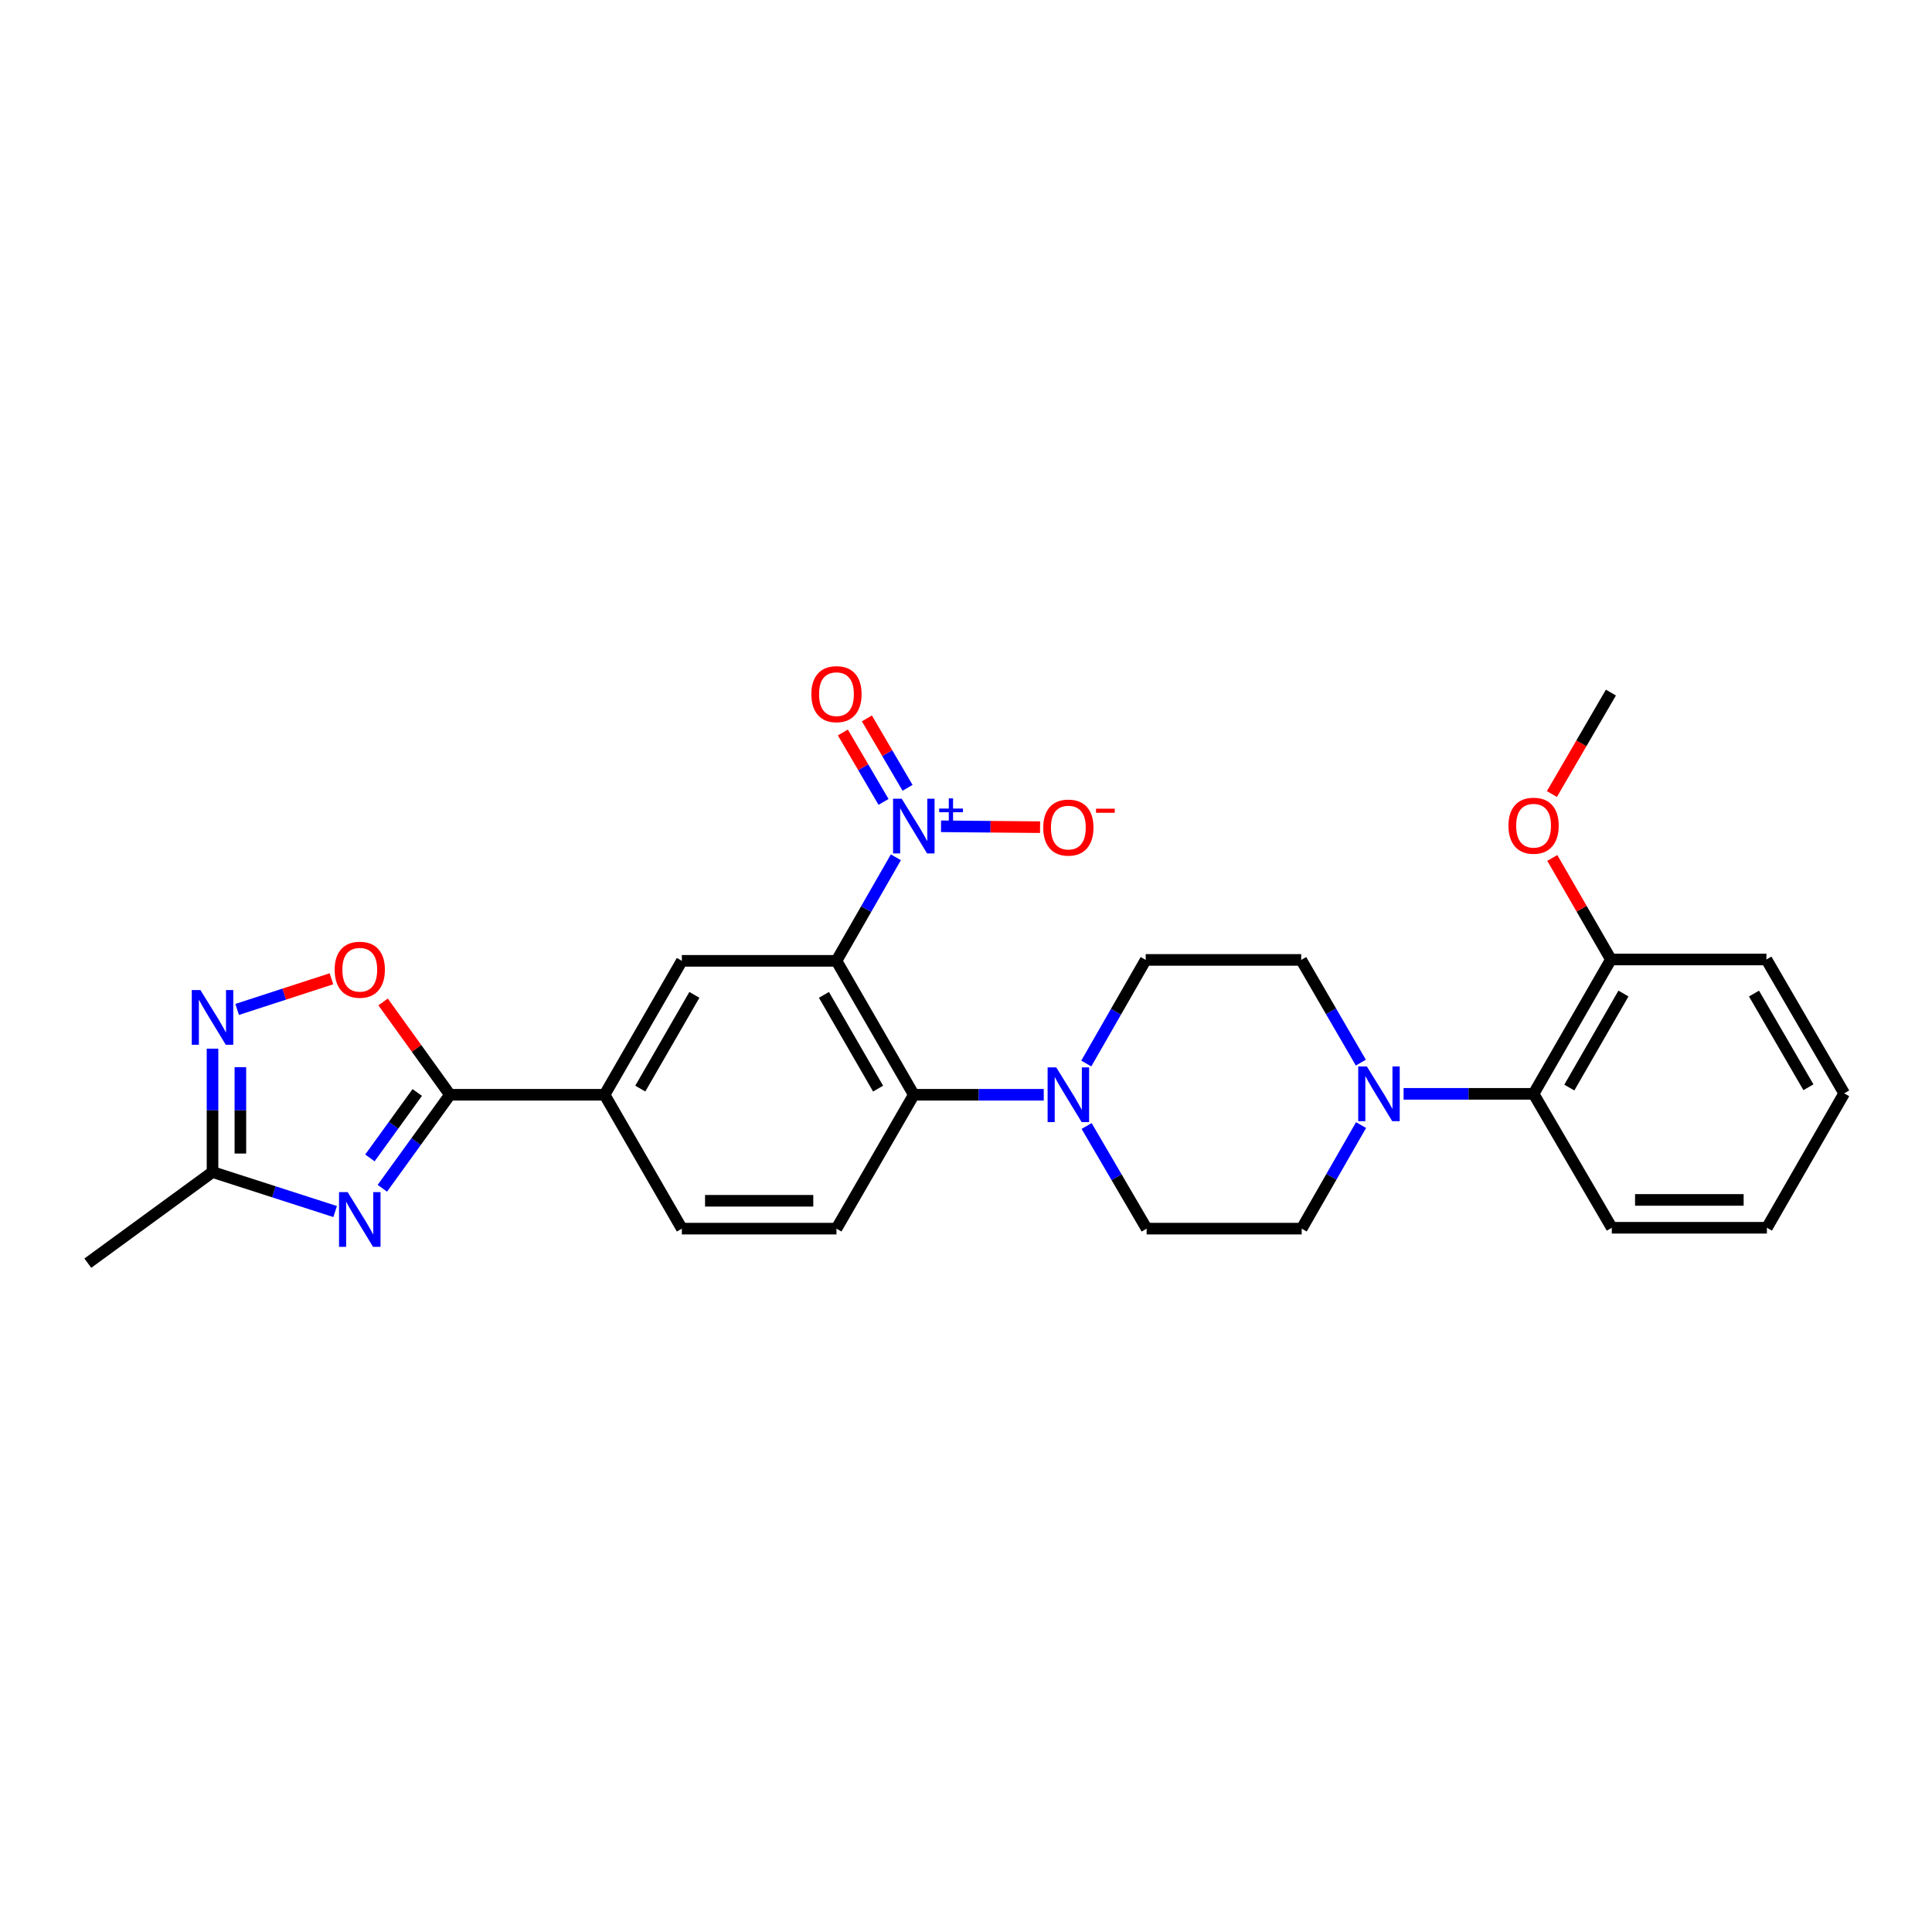 <?xml version='1.0' encoding='iso-8859-1'?>
<svg version='1.1' baseProfile='full'
              xmlns='http://www.w3.org/2000/svg'
                      xmlns:rdkit='http://www.rdkit.org/xml'
                      xmlns:xlink='http://www.w3.org/1999/xlink'
                  xml:space='preserve'
width='1000px' height='1000px' viewBox='0 0 1000 1000'>
<!-- END OF HEADER -->
<rect style='opacity:1.0;fill:#FFFFFF;stroke:none' width='1000' height='1000' x='0' y='0'> </rect>
<path class='bond-0' d='M 432.954,497.33 L 448.33,470.531' style='fill:none;fill-rule:evenodd;stroke:#000000;stroke-width:6px;stroke-linecap:butt;stroke-linejoin:miter;stroke-opacity:1' />
<path class='bond-0' d='M 448.33,470.531 L 463.706,443.732' style='fill:none;fill-rule:evenodd;stroke:#0000FF;stroke-width:6px;stroke-linecap:butt;stroke-linejoin:miter;stroke-opacity:1' />
<path class='bond-3' d='M 432.954,497.33 L 472.985,566.651' style='fill:none;fill-rule:evenodd;stroke:#000000;stroke-width:6px;stroke-linecap:butt;stroke-linejoin:miter;stroke-opacity:1' />
<path class='bond-3' d='M 426.474,514.938 L 454.495,563.463' style='fill:none;fill-rule:evenodd;stroke:#000000;stroke-width:6px;stroke-linecap:butt;stroke-linejoin:miter;stroke-opacity:1' />
<path class='bond-7' d='M 432.954,497.33 L 352.925,497.33' style='fill:none;fill-rule:evenodd;stroke:#000000;stroke-width:6px;stroke-linecap:butt;stroke-linejoin:miter;stroke-opacity:1' />
<path class='bond-13' d='M 487.081,427.687 L 512.708,427.915' style='fill:none;fill-rule:evenodd;stroke:#0000FF;stroke-width:6px;stroke-linecap:butt;stroke-linejoin:miter;stroke-opacity:1' />
<path class='bond-13' d='M 512.708,427.915 L 538.334,428.143' style='fill:none;fill-rule:evenodd;stroke:#FF0000;stroke-width:6px;stroke-linecap:butt;stroke-linejoin:miter;stroke-opacity:1' />
<path class='bond-14' d='M 469.752,407.778 L 459.228,389.809' style='fill:none;fill-rule:evenodd;stroke:#0000FF;stroke-width:6px;stroke-linecap:butt;stroke-linejoin:miter;stroke-opacity:1' />
<path class='bond-14' d='M 459.228,389.809 L 448.704,371.839' style='fill:none;fill-rule:evenodd;stroke:#FF0000;stroke-width:6px;stroke-linecap:butt;stroke-linejoin:miter;stroke-opacity:1' />
<path class='bond-14' d='M 457.312,415.064 L 446.788,397.094' style='fill:none;fill-rule:evenodd;stroke:#0000FF;stroke-width:6px;stroke-linecap:butt;stroke-linejoin:miter;stroke-opacity:1' />
<path class='bond-14' d='M 446.788,397.094 L 436.264,379.125' style='fill:none;fill-rule:evenodd;stroke:#FF0000;stroke-width:6px;stroke-linecap:butt;stroke-linejoin:miter;stroke-opacity:1' />
<path class='bond-1' d='M 197.899,615.047 L 215.398,590.849' style='fill:none;fill-rule:evenodd;stroke:#0000FF;stroke-width:6px;stroke-linecap:butt;stroke-linejoin:miter;stroke-opacity:1' />
<path class='bond-1' d='M 215.398,590.849 L 232.897,566.651' style='fill:none;fill-rule:evenodd;stroke:#000000;stroke-width:6px;stroke-linecap:butt;stroke-linejoin:miter;stroke-opacity:1' />
<path class='bond-1' d='M 191.466,599.339 L 203.716,582.401' style='fill:none;fill-rule:evenodd;stroke:#0000FF;stroke-width:6px;stroke-linecap:butt;stroke-linejoin:miter;stroke-opacity:1' />
<path class='bond-1' d='M 203.716,582.401 L 215.965,565.462' style='fill:none;fill-rule:evenodd;stroke:#000000;stroke-width:6px;stroke-linecap:butt;stroke-linejoin:miter;stroke-opacity:1' />
<path class='bond-9' d='M 173.477,627.094 L 141.739,616.872' style='fill:none;fill-rule:evenodd;stroke:#0000FF;stroke-width:6px;stroke-linecap:butt;stroke-linejoin:miter;stroke-opacity:1' />
<path class='bond-9' d='M 141.739,616.872 L 110.002,606.65' style='fill:none;fill-rule:evenodd;stroke:#000000;stroke-width:6px;stroke-linecap:butt;stroke-linejoin:miter;stroke-opacity:1' />
<path class='bond-2' d='M 232.897,566.651 L 312.926,566.651' style='fill:none;fill-rule:evenodd;stroke:#000000;stroke-width:6px;stroke-linecap:butt;stroke-linejoin:miter;stroke-opacity:1' />
<path class='bond-5' d='M 232.897,566.651 L 215.593,542.628' style='fill:none;fill-rule:evenodd;stroke:#000000;stroke-width:6px;stroke-linecap:butt;stroke-linejoin:miter;stroke-opacity:1' />
<path class='bond-5' d='M 215.593,542.628 L 198.288,518.604' style='fill:none;fill-rule:evenodd;stroke:#FF0000;stroke-width:6px;stroke-linecap:butt;stroke-linejoin:miter;stroke-opacity:1' />
<path class='bond-6' d='M 472.985,566.651 L 506.613,566.651' style='fill:none;fill-rule:evenodd;stroke:#000000;stroke-width:6px;stroke-linecap:butt;stroke-linejoin:miter;stroke-opacity:1' />
<path class='bond-6' d='M 506.613,566.651 L 540.242,566.651' style='fill:none;fill-rule:evenodd;stroke:#0000FF;stroke-width:6px;stroke-linecap:butt;stroke-linejoin:miter;stroke-opacity:1' />
<path class='bond-12' d='M 472.985,566.651 L 432.954,635.94' style='fill:none;fill-rule:evenodd;stroke:#000000;stroke-width:6px;stroke-linecap:butt;stroke-linejoin:miter;stroke-opacity:1' />
<path class='bond-4' d='M 122.745,522.478 L 147.148,514.547' style='fill:none;fill-rule:evenodd;stroke:#0000FF;stroke-width:6px;stroke-linecap:butt;stroke-linejoin:miter;stroke-opacity:1' />
<path class='bond-4' d='M 147.148,514.547 L 171.55,506.615' style='fill:none;fill-rule:evenodd;stroke:#FF0000;stroke-width:6px;stroke-linecap:butt;stroke-linejoin:miter;stroke-opacity:1' />
<path class='bond-30' d='M 110.002,542.781 L 110.002,574.715' style='fill:none;fill-rule:evenodd;stroke:#0000FF;stroke-width:6px;stroke-linecap:butt;stroke-linejoin:miter;stroke-opacity:1' />
<path class='bond-30' d='M 110.002,574.715 L 110.002,606.65' style='fill:none;fill-rule:evenodd;stroke:#000000;stroke-width:6px;stroke-linecap:butt;stroke-linejoin:miter;stroke-opacity:1' />
<path class='bond-30' d='M 124.419,552.362 L 124.419,574.715' style='fill:none;fill-rule:evenodd;stroke:#0000FF;stroke-width:6px;stroke-linecap:butt;stroke-linejoin:miter;stroke-opacity:1' />
<path class='bond-30' d='M 124.419,574.715 L 124.419,597.069' style='fill:none;fill-rule:evenodd;stroke:#000000;stroke-width:6px;stroke-linecap:butt;stroke-linejoin:miter;stroke-opacity:1' />
<path class='bond-15' d='M 562.256,550.48 L 577.634,523.665' style='fill:none;fill-rule:evenodd;stroke:#0000FF;stroke-width:6px;stroke-linecap:butt;stroke-linejoin:miter;stroke-opacity:1' />
<path class='bond-15' d='M 577.634,523.665 L 593.012,496.85' style='fill:none;fill-rule:evenodd;stroke:#000000;stroke-width:6px;stroke-linecap:butt;stroke-linejoin:miter;stroke-opacity:1' />
<path class='bond-16' d='M 562.434,582.818 L 577.963,609.379' style='fill:none;fill-rule:evenodd;stroke:#0000FF;stroke-width:6px;stroke-linecap:butt;stroke-linejoin:miter;stroke-opacity:1' />
<path class='bond-16' d='M 577.963,609.379 L 593.493,635.94' style='fill:none;fill-rule:evenodd;stroke:#000000;stroke-width:6px;stroke-linecap:butt;stroke-linejoin:miter;stroke-opacity:1' />
<path class='bond-10' d='M 352.925,497.33 L 312.926,566.651' style='fill:none;fill-rule:evenodd;stroke:#000000;stroke-width:6px;stroke-linecap:butt;stroke-linejoin:miter;stroke-opacity:1' />
<path class='bond-10' d='M 359.412,514.934 L 331.413,563.458' style='fill:none;fill-rule:evenodd;stroke:#000000;stroke-width:6px;stroke-linecap:butt;stroke-linejoin:miter;stroke-opacity:1' />
<path class='bond-8' d='M 704.482,582.341 L 689.118,609.14' style='fill:none;fill-rule:evenodd;stroke:#0000FF;stroke-width:6px;stroke-linecap:butt;stroke-linejoin:miter;stroke-opacity:1' />
<path class='bond-8' d='M 689.118,609.14 L 673.754,635.94' style='fill:none;fill-rule:evenodd;stroke:#000000;stroke-width:6px;stroke-linecap:butt;stroke-linejoin:miter;stroke-opacity:1' />
<path class='bond-11' d='M 726.494,566.171 L 760.138,566.171' style='fill:none;fill-rule:evenodd;stroke:#0000FF;stroke-width:6px;stroke-linecap:butt;stroke-linejoin:miter;stroke-opacity:1' />
<path class='bond-11' d='M 760.138,566.171 L 793.782,566.171' style='fill:none;fill-rule:evenodd;stroke:#000000;stroke-width:6px;stroke-linecap:butt;stroke-linejoin:miter;stroke-opacity:1' />
<path class='bond-29' d='M 704.366,550.007 L 688.932,523.428' style='fill:none;fill-rule:evenodd;stroke:#0000FF;stroke-width:6px;stroke-linecap:butt;stroke-linejoin:miter;stroke-opacity:1' />
<path class='bond-29' d='M 688.932,523.428 L 673.498,496.85' style='fill:none;fill-rule:evenodd;stroke:#000000;stroke-width:6px;stroke-linecap:butt;stroke-linejoin:miter;stroke-opacity:1' />
<path class='bond-22' d='M 110.002,606.65 L 45.455,653.809' style='fill:none;fill-rule:evenodd;stroke:#000000;stroke-width:6px;stroke-linecap:butt;stroke-linejoin:miter;stroke-opacity:1' />
<path class='bond-19' d='M 312.926,566.651 L 352.925,635.94' style='fill:none;fill-rule:evenodd;stroke:#000000;stroke-width:6px;stroke-linecap:butt;stroke-linejoin:miter;stroke-opacity:1' />
<path class='bond-20' d='M 793.782,566.171 L 833.805,496.626' style='fill:none;fill-rule:evenodd;stroke:#000000;stroke-width:6px;stroke-linecap:butt;stroke-linejoin:miter;stroke-opacity:1' />
<path class='bond-20' d='M 812.281,562.93 L 840.297,514.248' style='fill:none;fill-rule:evenodd;stroke:#000000;stroke-width:6px;stroke-linecap:butt;stroke-linejoin:miter;stroke-opacity:1' />
<path class='bond-23' d='M 793.782,566.171 L 834.261,635.491' style='fill:none;fill-rule:evenodd;stroke:#000000;stroke-width:6px;stroke-linecap:butt;stroke-linejoin:miter;stroke-opacity:1' />
<path class='bond-28' d='M 432.954,635.94 L 352.925,635.94' style='fill:none;fill-rule:evenodd;stroke:#000000;stroke-width:6px;stroke-linecap:butt;stroke-linejoin:miter;stroke-opacity:1' />
<path class='bond-28' d='M 420.95,621.523 L 364.929,621.523' style='fill:none;fill-rule:evenodd;stroke:#000000;stroke-width:6px;stroke-linecap:butt;stroke-linejoin:miter;stroke-opacity:1' />
<path class='bond-17' d='M 593.012,496.85 L 673.498,496.85' style='fill:none;fill-rule:evenodd;stroke:#000000;stroke-width:6px;stroke-linecap:butt;stroke-linejoin:miter;stroke-opacity:1' />
<path class='bond-18' d='M 593.493,635.94 L 673.754,635.94' style='fill:none;fill-rule:evenodd;stroke:#000000;stroke-width:6px;stroke-linecap:butt;stroke-linejoin:miter;stroke-opacity:1' />
<path class='bond-21' d='M 833.805,496.626 L 818.632,470.346' style='fill:none;fill-rule:evenodd;stroke:#000000;stroke-width:6px;stroke-linecap:butt;stroke-linejoin:miter;stroke-opacity:1' />
<path class='bond-21' d='M 818.632,470.346 L 803.459,444.066' style='fill:none;fill-rule:evenodd;stroke:#FF0000;stroke-width:6px;stroke-linecap:butt;stroke-linejoin:miter;stroke-opacity:1' />
<path class='bond-24' d='M 833.805,496.626 L 914.291,496.626' style='fill:none;fill-rule:evenodd;stroke:#000000;stroke-width:6px;stroke-linecap:butt;stroke-linejoin:miter;stroke-opacity:1' />
<path class='bond-25' d='M 803.266,410.994 L 818.535,384.733' style='fill:none;fill-rule:evenodd;stroke:#FF0000;stroke-width:6px;stroke-linecap:butt;stroke-linejoin:miter;stroke-opacity:1' />
<path class='bond-25' d='M 818.535,384.733 L 833.805,358.473' style='fill:none;fill-rule:evenodd;stroke:#000000;stroke-width:6px;stroke-linecap:butt;stroke-linejoin:miter;stroke-opacity:1' />
<path class='bond-26' d='M 834.261,635.491 L 914.547,635.491' style='fill:none;fill-rule:evenodd;stroke:#000000;stroke-width:6px;stroke-linecap:butt;stroke-linejoin:miter;stroke-opacity:1' />
<path class='bond-26' d='M 846.304,621.075 L 902.504,621.075' style='fill:none;fill-rule:evenodd;stroke:#000000;stroke-width:6px;stroke-linecap:butt;stroke-linejoin:miter;stroke-opacity:1' />
<path class='bond-31' d='M 914.291,496.626 L 954.545,565.914' style='fill:none;fill-rule:evenodd;stroke:#000000;stroke-width:6px;stroke-linecap:butt;stroke-linejoin:miter;stroke-opacity:1' />
<path class='bond-31' d='M 907.863,514.261 L 936.042,562.763' style='fill:none;fill-rule:evenodd;stroke:#000000;stroke-width:6px;stroke-linecap:butt;stroke-linejoin:miter;stroke-opacity:1' />
<path class='bond-27' d='M 914.547,635.491 L 954.545,565.914' style='fill:none;fill-rule:evenodd;stroke:#000000;stroke-width:6px;stroke-linecap:butt;stroke-linejoin:miter;stroke-opacity:1' />
<path  class='atom-1' d='M 466.725 413.401
L 476.005 428.401
Q 476.925 429.881, 478.405 432.561
Q 479.885 435.241, 479.965 435.401
L 479.965 413.401
L 483.725 413.401
L 483.725 441.721
L 479.845 441.721
L 469.885 425.321
Q 468.725 423.401, 467.485 421.201
Q 466.285 419.001, 465.925 418.321
L 465.925 441.721
L 462.245 441.721
L 462.245 413.401
L 466.725 413.401
' fill='#0000FF'/>
<path  class='atom-1' d='M 486.101 418.506
L 491.09 418.506
L 491.09 413.252
L 493.308 413.252
L 493.308 418.506
L 498.429 418.506
L 498.429 420.407
L 493.308 420.407
L 493.308 425.687
L 491.09 425.687
L 491.09 420.407
L 486.101 420.407
L 486.101 418.506
' fill='#0000FF'/>
<path  class='atom-2' d='M 179.959 617.038
L 189.239 632.038
Q 190.159 633.518, 191.639 636.198
Q 193.119 638.878, 193.199 639.038
L 193.199 617.038
L 196.959 617.038
L 196.959 645.358
L 193.079 645.358
L 183.119 628.958
Q 181.959 627.038, 180.719 624.838
Q 179.519 622.638, 179.159 621.958
L 179.159 645.358
L 175.479 645.358
L 175.479 617.038
L 179.959 617.038
' fill='#0000FF'/>
<path  class='atom-5' d='M 103.742 512.461
L 113.022 527.461
Q 113.942 528.941, 115.422 531.621
Q 116.902 534.301, 116.982 534.461
L 116.982 512.461
L 120.742 512.461
L 120.742 540.781
L 116.862 540.781
L 106.902 524.381
Q 105.742 522.461, 104.502 520.261
Q 103.302 518.061, 102.942 517.381
L 102.942 540.781
L 99.262 540.781
L 99.262 512.461
L 103.742 512.461
' fill='#0000FF'/>
<path  class='atom-6' d='M 173.219 501.928
Q 173.219 495.128, 176.579 491.328
Q 179.939 487.528, 186.219 487.528
Q 192.499 487.528, 195.859 491.328
Q 199.219 495.128, 199.219 501.928
Q 199.219 508.808, 195.819 512.728
Q 192.419 516.608, 186.219 516.608
Q 179.979 516.608, 176.579 512.728
Q 173.219 508.848, 173.219 501.928
M 186.219 513.408
Q 190.539 513.408, 192.859 510.528
Q 195.219 507.608, 195.219 501.928
Q 195.219 496.368, 192.859 493.568
Q 190.539 490.728, 186.219 490.728
Q 181.899 490.728, 179.539 493.528
Q 177.219 496.328, 177.219 501.928
Q 177.219 507.648, 179.539 510.528
Q 181.899 513.408, 186.219 513.408
' fill='#FF0000'/>
<path  class='atom-7' d='M 546.722 552.491
L 556.002 567.491
Q 556.922 568.971, 558.402 571.651
Q 559.882 574.331, 559.962 574.491
L 559.962 552.491
L 563.722 552.491
L 563.722 580.811
L 559.842 580.811
L 549.882 564.411
Q 548.722 562.491, 547.482 560.291
Q 546.282 558.091, 545.922 557.411
L 545.922 580.811
L 542.242 580.811
L 542.242 552.491
L 546.722 552.491
' fill='#0000FF'/>
<path  class='atom-9' d='M 707.493 552.011
L 716.773 567.011
Q 717.693 568.491, 719.173 571.171
Q 720.653 573.851, 720.733 574.011
L 720.733 552.011
L 724.493 552.011
L 724.493 580.331
L 720.613 580.331
L 710.653 563.931
Q 709.493 562.011, 708.253 559.811
Q 707.053 557.611, 706.693 556.931
L 706.693 580.331
L 703.013 580.331
L 703.013 552.011
L 707.493 552.011
' fill='#0000FF'/>
<path  class='atom-14' d='M 539.982 428.354
Q 539.982 421.554, 543.342 417.754
Q 546.702 413.954, 552.982 413.954
Q 559.262 413.954, 562.622 417.754
Q 565.982 421.554, 565.982 428.354
Q 565.982 435.234, 562.582 439.154
Q 559.182 443.034, 552.982 443.034
Q 546.742 443.034, 543.342 439.154
Q 539.982 435.274, 539.982 428.354
M 552.982 439.834
Q 557.302 439.834, 559.622 436.954
Q 561.982 434.034, 561.982 428.354
Q 561.982 422.794, 559.622 419.994
Q 557.302 417.154, 552.982 417.154
Q 548.662 417.154, 546.302 419.954
Q 543.982 422.754, 543.982 428.354
Q 543.982 434.074, 546.302 436.954
Q 548.662 439.834, 552.982 439.834
' fill='#FF0000'/>
<path  class='atom-14' d='M 567.302 418.576
L 576.991 418.576
L 576.991 420.688
L 567.302 420.688
L 567.302 418.576
' fill='#FF0000'/>
<path  class='atom-15' d='M 419.954 359.29
Q 419.954 352.49, 423.314 348.69
Q 426.674 344.89, 432.954 344.89
Q 439.234 344.89, 442.594 348.69
Q 445.954 352.49, 445.954 359.29
Q 445.954 366.17, 442.554 370.09
Q 439.154 373.97, 432.954 373.97
Q 426.714 373.97, 423.314 370.09
Q 419.954 366.21, 419.954 359.29
M 432.954 370.77
Q 437.274 370.77, 439.594 367.89
Q 441.954 364.97, 441.954 359.29
Q 441.954 353.73, 439.594 350.93
Q 437.274 348.09, 432.954 348.09
Q 428.634 348.09, 426.274 350.89
Q 423.954 353.69, 423.954 359.29
Q 423.954 365.01, 426.274 367.89
Q 428.634 370.77, 432.954 370.77
' fill='#FF0000'/>
<path  class='atom-22' d='M 780.782 427.385
Q 780.782 420.585, 784.142 416.785
Q 787.502 412.985, 793.782 412.985
Q 800.062 412.985, 803.422 416.785
Q 806.782 420.585, 806.782 427.385
Q 806.782 434.265, 803.382 438.185
Q 799.982 442.065, 793.782 442.065
Q 787.542 442.065, 784.142 438.185
Q 780.782 434.305, 780.782 427.385
M 793.782 438.865
Q 798.102 438.865, 800.422 435.985
Q 802.782 433.065, 802.782 427.385
Q 802.782 421.825, 800.422 419.025
Q 798.102 416.185, 793.782 416.185
Q 789.462 416.185, 787.102 418.985
Q 784.782 421.785, 784.782 427.385
Q 784.782 433.105, 787.102 435.985
Q 789.462 438.865, 793.782 438.865
' fill='#FF0000'/>
</svg>
